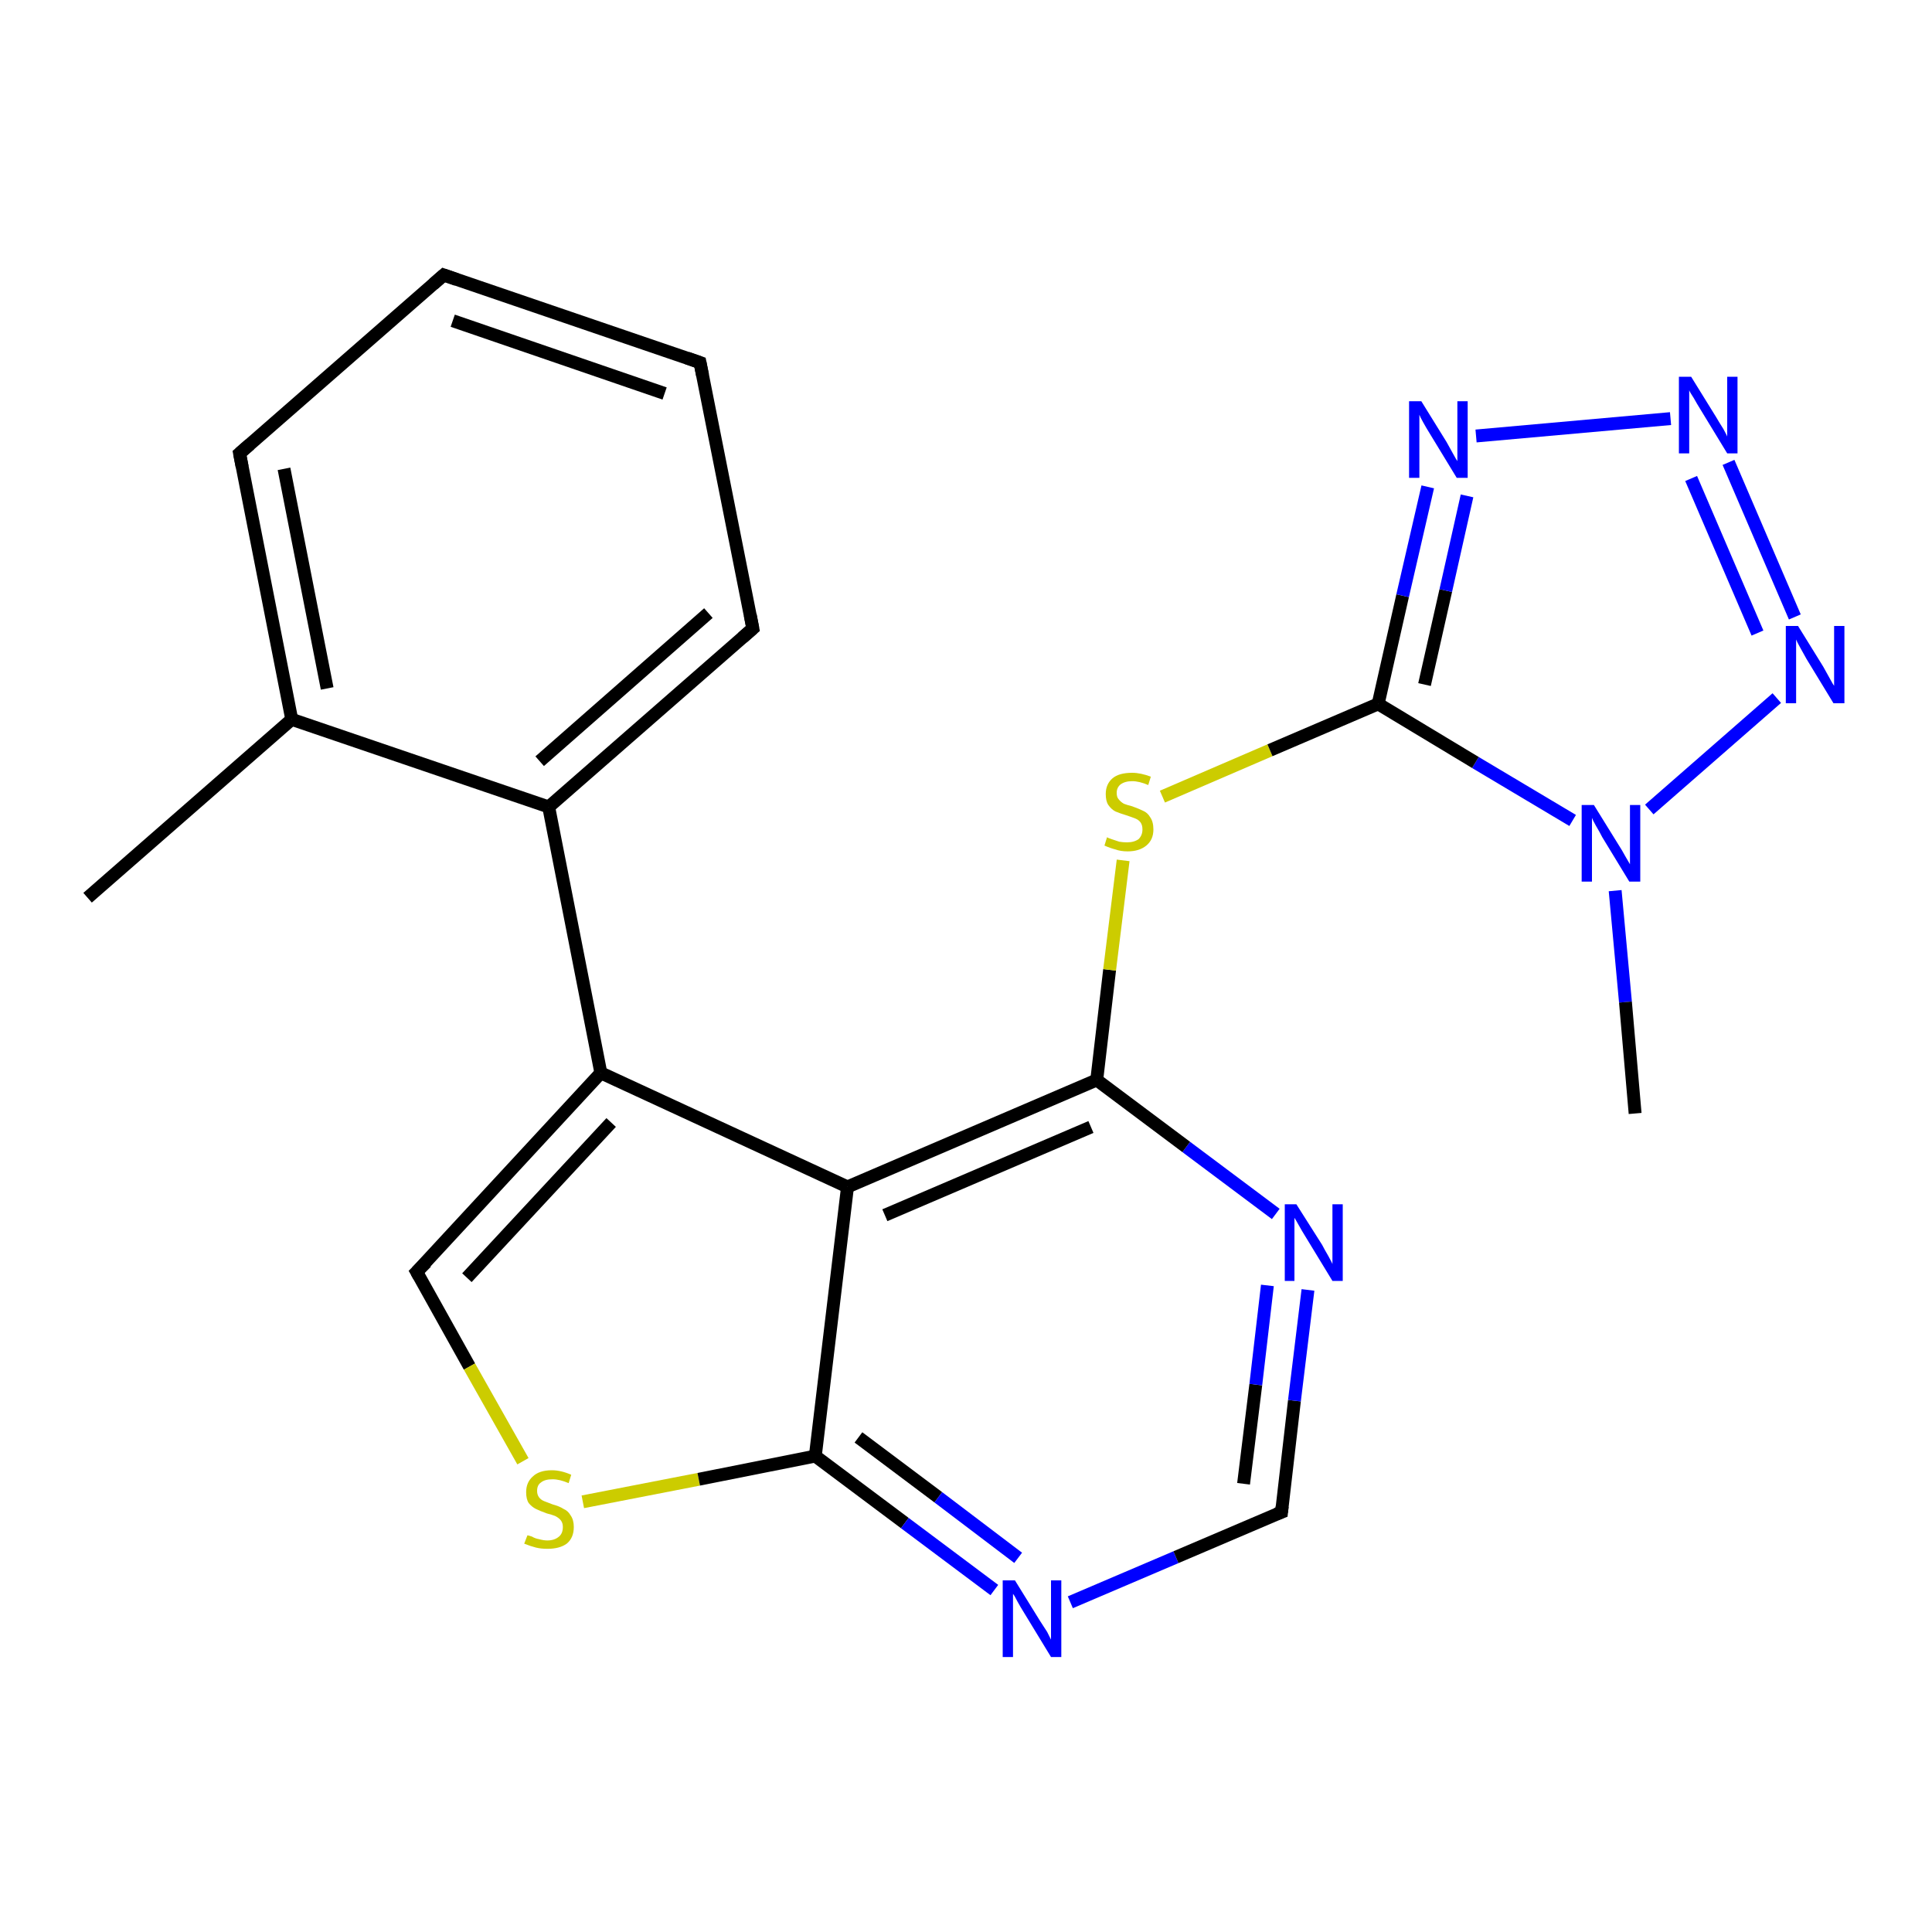 <?xml version='1.0' encoding='iso-8859-1'?>
<svg version='1.1' baseProfile='full'
              xmlns='http://www.w3.org/2000/svg'
                      xmlns:rdkit='http://www.rdkit.org/xml'
                      xmlns:xlink='http://www.w3.org/1999/xlink'
                  xml:space='preserve'
width='300px' height='300px' viewBox='0 0 300 300'>
<!-- END OF HEADER -->
<rect style='opacity:1.0;fill:#FFFFFF;stroke:none' width='300.0' height='300.0' x='0.0' y='0.0'> </rect>
<path class='bond-0 atom-0 atom-1' d='M 13.6,139.4 L 45.3,111.7' style='fill:none;fill-rule:evenodd;stroke:#000000;stroke-width:2.0px;stroke-linecap:butt;stroke-linejoin:miter;stroke-opacity:1' />
<path class='bond-1 atom-1 atom-2' d='M 45.3,111.7 L 37.2,70.4' style='fill:none;fill-rule:evenodd;stroke:#000000;stroke-width:2.0px;stroke-linecap:butt;stroke-linejoin:miter;stroke-opacity:1' />
<path class='bond-1 atom-1 atom-2' d='M 50.8,106.9 L 44.1,72.8' style='fill:none;fill-rule:evenodd;stroke:#000000;stroke-width:2.0px;stroke-linecap:butt;stroke-linejoin:miter;stroke-opacity:1' />
<path class='bond-2 atom-2 atom-3' d='M 37.2,70.4 L 68.9,42.7' style='fill:none;fill-rule:evenodd;stroke:#000000;stroke-width:2.0px;stroke-linecap:butt;stroke-linejoin:miter;stroke-opacity:1' />
<path class='bond-3 atom-3 atom-4' d='M 68.9,42.7 L 108.7,56.3' style='fill:none;fill-rule:evenodd;stroke:#000000;stroke-width:2.0px;stroke-linecap:butt;stroke-linejoin:miter;stroke-opacity:1' />
<path class='bond-3 atom-3 atom-4' d='M 70.3,49.8 L 103.2,61.1' style='fill:none;fill-rule:evenodd;stroke:#000000;stroke-width:2.0px;stroke-linecap:butt;stroke-linejoin:miter;stroke-opacity:1' />
<path class='bond-4 atom-4 atom-5' d='M 108.7,56.3 L 116.9,97.6' style='fill:none;fill-rule:evenodd;stroke:#000000;stroke-width:2.0px;stroke-linecap:butt;stroke-linejoin:miter;stroke-opacity:1' />
<path class='bond-5 atom-5 atom-6' d='M 116.9,97.6 L 85.2,125.3' style='fill:none;fill-rule:evenodd;stroke:#000000;stroke-width:2.0px;stroke-linecap:butt;stroke-linejoin:miter;stroke-opacity:1' />
<path class='bond-5 atom-5 atom-6' d='M 110.0,95.2 L 83.8,118.2' style='fill:none;fill-rule:evenodd;stroke:#000000;stroke-width:2.0px;stroke-linecap:butt;stroke-linejoin:miter;stroke-opacity:1' />
<path class='bond-6 atom-6 atom-7' d='M 85.2,125.3 L 93.3,166.6' style='fill:none;fill-rule:evenodd;stroke:#000000;stroke-width:2.0px;stroke-linecap:butt;stroke-linejoin:miter;stroke-opacity:1' />
<path class='bond-7 atom-7 atom-8' d='M 93.3,166.6 L 64.7,197.5' style='fill:none;fill-rule:evenodd;stroke:#000000;stroke-width:2.0px;stroke-linecap:butt;stroke-linejoin:miter;stroke-opacity:1' />
<path class='bond-7 atom-7 atom-8' d='M 94.9,174.3 L 72.5,198.4' style='fill:none;fill-rule:evenodd;stroke:#000000;stroke-width:2.0px;stroke-linecap:butt;stroke-linejoin:miter;stroke-opacity:1' />
<path class='bond-8 atom-8 atom-9' d='M 64.7,197.5 L 72.9,212.2' style='fill:none;fill-rule:evenodd;stroke:#000000;stroke-width:2.0px;stroke-linecap:butt;stroke-linejoin:miter;stroke-opacity:1' />
<path class='bond-8 atom-8 atom-9' d='M 72.9,212.2 L 81.2,226.9' style='fill:none;fill-rule:evenodd;stroke:#CCCC00;stroke-width:2.0px;stroke-linecap:butt;stroke-linejoin:miter;stroke-opacity:1' />
<path class='bond-9 atom-9 atom-10' d='M 90.5,233.2 L 108.5,229.7' style='fill:none;fill-rule:evenodd;stroke:#CCCC00;stroke-width:2.0px;stroke-linecap:butt;stroke-linejoin:miter;stroke-opacity:1' />
<path class='bond-9 atom-9 atom-10' d='M 108.5,229.7 L 126.6,226.1' style='fill:none;fill-rule:evenodd;stroke:#000000;stroke-width:2.0px;stroke-linecap:butt;stroke-linejoin:miter;stroke-opacity:1' />
<path class='bond-10 atom-10 atom-11' d='M 126.6,226.1 L 140.5,236.5' style='fill:none;fill-rule:evenodd;stroke:#000000;stroke-width:2.0px;stroke-linecap:butt;stroke-linejoin:miter;stroke-opacity:1' />
<path class='bond-10 atom-10 atom-11' d='M 140.5,236.5 L 154.4,246.9' style='fill:none;fill-rule:evenodd;stroke:#0000FF;stroke-width:2.0px;stroke-linecap:butt;stroke-linejoin:miter;stroke-opacity:1' />
<path class='bond-10 atom-10 atom-11' d='M 133.3,223.2 L 145.7,232.5' style='fill:none;fill-rule:evenodd;stroke:#000000;stroke-width:2.0px;stroke-linecap:butt;stroke-linejoin:miter;stroke-opacity:1' />
<path class='bond-10 atom-10 atom-11' d='M 145.7,232.5 L 158.1,241.9' style='fill:none;fill-rule:evenodd;stroke:#0000FF;stroke-width:2.0px;stroke-linecap:butt;stroke-linejoin:miter;stroke-opacity:1' />
<path class='bond-11 atom-11 atom-12' d='M 166.2,248.8 L 182.6,241.8' style='fill:none;fill-rule:evenodd;stroke:#0000FF;stroke-width:2.0px;stroke-linecap:butt;stroke-linejoin:miter;stroke-opacity:1' />
<path class='bond-11 atom-11 atom-12' d='M 182.6,241.8 L 199.0,234.8' style='fill:none;fill-rule:evenodd;stroke:#000000;stroke-width:2.0px;stroke-linecap:butt;stroke-linejoin:miter;stroke-opacity:1' />
<path class='bond-12 atom-12 atom-13' d='M 199.0,234.8 L 201.0,217.5' style='fill:none;fill-rule:evenodd;stroke:#000000;stroke-width:2.0px;stroke-linecap:butt;stroke-linejoin:miter;stroke-opacity:1' />
<path class='bond-12 atom-12 atom-13' d='M 201.0,217.5 L 203.1,200.3' style='fill:none;fill-rule:evenodd;stroke:#0000FF;stroke-width:2.0px;stroke-linecap:butt;stroke-linejoin:miter;stroke-opacity:1' />
<path class='bond-12 atom-12 atom-13' d='M 193.1,230.4 L 195.0,215.0' style='fill:none;fill-rule:evenodd;stroke:#000000;stroke-width:2.0px;stroke-linecap:butt;stroke-linejoin:miter;stroke-opacity:1' />
<path class='bond-12 atom-12 atom-13' d='M 195.0,215.0 L 196.8,199.6' style='fill:none;fill-rule:evenodd;stroke:#0000FF;stroke-width:2.0px;stroke-linecap:butt;stroke-linejoin:miter;stroke-opacity:1' />
<path class='bond-13 atom-13 atom-14' d='M 198.1,188.5 L 184.2,178.1' style='fill:none;fill-rule:evenodd;stroke:#0000FF;stroke-width:2.0px;stroke-linecap:butt;stroke-linejoin:miter;stroke-opacity:1' />
<path class='bond-13 atom-13 atom-14' d='M 184.2,178.1 L 170.3,167.7' style='fill:none;fill-rule:evenodd;stroke:#000000;stroke-width:2.0px;stroke-linecap:butt;stroke-linejoin:miter;stroke-opacity:1' />
<path class='bond-14 atom-14 atom-15' d='M 170.3,167.7 L 172.3,150.6' style='fill:none;fill-rule:evenodd;stroke:#000000;stroke-width:2.0px;stroke-linecap:butt;stroke-linejoin:miter;stroke-opacity:1' />
<path class='bond-14 atom-14 atom-15' d='M 172.3,150.6 L 174.4,133.6' style='fill:none;fill-rule:evenodd;stroke:#CCCC00;stroke-width:2.0px;stroke-linecap:butt;stroke-linejoin:miter;stroke-opacity:1' />
<path class='bond-15 atom-15 atom-16' d='M 180.5,123.7 L 197.2,116.5' style='fill:none;fill-rule:evenodd;stroke:#CCCC00;stroke-width:2.0px;stroke-linecap:butt;stroke-linejoin:miter;stroke-opacity:1' />
<path class='bond-15 atom-15 atom-16' d='M 197.2,116.5 L 214.0,109.3' style='fill:none;fill-rule:evenodd;stroke:#000000;stroke-width:2.0px;stroke-linecap:butt;stroke-linejoin:miter;stroke-opacity:1' />
<path class='bond-16 atom-16 atom-17' d='M 214.0,109.3 L 217.8,92.5' style='fill:none;fill-rule:evenodd;stroke:#000000;stroke-width:2.0px;stroke-linecap:butt;stroke-linejoin:miter;stroke-opacity:1' />
<path class='bond-16 atom-16 atom-17' d='M 217.8,92.5 L 221.7,75.6' style='fill:none;fill-rule:evenodd;stroke:#0000FF;stroke-width:2.0px;stroke-linecap:butt;stroke-linejoin:miter;stroke-opacity:1' />
<path class='bond-16 atom-16 atom-17' d='M 221.2,106.3 L 224.5,91.7' style='fill:none;fill-rule:evenodd;stroke:#000000;stroke-width:2.0px;stroke-linecap:butt;stroke-linejoin:miter;stroke-opacity:1' />
<path class='bond-16 atom-16 atom-17' d='M 224.5,91.7 L 227.8,77.0' style='fill:none;fill-rule:evenodd;stroke:#0000FF;stroke-width:2.0px;stroke-linecap:butt;stroke-linejoin:miter;stroke-opacity:1' />
<path class='bond-17 atom-17 atom-18' d='M 229.2,67.7 L 259.4,65.0' style='fill:none;fill-rule:evenodd;stroke:#0000FF;stroke-width:2.0px;stroke-linecap:butt;stroke-linejoin:miter;stroke-opacity:1' />
<path class='bond-18 atom-18 atom-19' d='M 268.4,71.8 L 278.7,95.8' style='fill:none;fill-rule:evenodd;stroke:#0000FF;stroke-width:2.0px;stroke-linecap:butt;stroke-linejoin:miter;stroke-opacity:1' />
<path class='bond-18 atom-18 atom-19' d='M 262.6,74.3 L 272.9,98.3' style='fill:none;fill-rule:evenodd;stroke:#0000FF;stroke-width:2.0px;stroke-linecap:butt;stroke-linejoin:miter;stroke-opacity:1' />
<path class='bond-19 atom-19 atom-20' d='M 275.9,108.4 L 256.1,125.7' style='fill:none;fill-rule:evenodd;stroke:#0000FF;stroke-width:2.0px;stroke-linecap:butt;stroke-linejoin:miter;stroke-opacity:1' />
<path class='bond-20 atom-20 atom-21' d='M 250.8,138.3 L 252.4,155.6' style='fill:none;fill-rule:evenodd;stroke:#0000FF;stroke-width:2.0px;stroke-linecap:butt;stroke-linejoin:miter;stroke-opacity:1' />
<path class='bond-20 atom-20 atom-21' d='M 252.4,155.6 L 253.9,172.9' style='fill:none;fill-rule:evenodd;stroke:#000000;stroke-width:2.0px;stroke-linecap:butt;stroke-linejoin:miter;stroke-opacity:1' />
<path class='bond-21 atom-14 atom-22' d='M 170.3,167.7 L 131.6,184.3' style='fill:none;fill-rule:evenodd;stroke:#000000;stroke-width:2.0px;stroke-linecap:butt;stroke-linejoin:miter;stroke-opacity:1' />
<path class='bond-21 atom-14 atom-22' d='M 169.4,175.0 L 137.4,188.7' style='fill:none;fill-rule:evenodd;stroke:#000000;stroke-width:2.0px;stroke-linecap:butt;stroke-linejoin:miter;stroke-opacity:1' />
<path class='bond-22 atom-6 atom-1' d='M 85.2,125.3 L 45.3,111.7' style='fill:none;fill-rule:evenodd;stroke:#000000;stroke-width:2.0px;stroke-linecap:butt;stroke-linejoin:miter;stroke-opacity:1' />
<path class='bond-23 atom-22 atom-7' d='M 131.6,184.3 L 93.3,166.6' style='fill:none;fill-rule:evenodd;stroke:#000000;stroke-width:2.0px;stroke-linecap:butt;stroke-linejoin:miter;stroke-opacity:1' />
<path class='bond-24 atom-22 atom-10' d='M 131.6,184.3 L 126.6,226.1' style='fill:none;fill-rule:evenodd;stroke:#000000;stroke-width:2.0px;stroke-linecap:butt;stroke-linejoin:miter;stroke-opacity:1' />
<path class='bond-25 atom-20 atom-16' d='M 244.2,127.4 L 229.1,118.4' style='fill:none;fill-rule:evenodd;stroke:#0000FF;stroke-width:2.0px;stroke-linecap:butt;stroke-linejoin:miter;stroke-opacity:1' />
<path class='bond-25 atom-20 atom-16' d='M 229.1,118.4 L 214.0,109.3' style='fill:none;fill-rule:evenodd;stroke:#000000;stroke-width:2.0px;stroke-linecap:butt;stroke-linejoin:miter;stroke-opacity:1' />
<path d='M 37.6,72.5 L 37.2,70.4 L 38.8,69.0' style='fill:none;stroke:#000000;stroke-width:2.0px;stroke-linecap:butt;stroke-linejoin:miter;stroke-opacity:1;' />
<path d='M 67.3,44.1 L 68.9,42.7 L 70.9,43.4' style='fill:none;stroke:#000000;stroke-width:2.0px;stroke-linecap:butt;stroke-linejoin:miter;stroke-opacity:1;' />
<path d='M 106.7,55.6 L 108.7,56.3 L 109.1,58.3' style='fill:none;stroke:#000000;stroke-width:2.0px;stroke-linecap:butt;stroke-linejoin:miter;stroke-opacity:1;' />
<path d='M 116.5,95.5 L 116.9,97.6 L 115.3,99.0' style='fill:none;stroke:#000000;stroke-width:2.0px;stroke-linecap:butt;stroke-linejoin:miter;stroke-opacity:1;' />
<path d='M 66.2,196.0 L 64.7,197.5 L 65.1,198.2' style='fill:none;stroke:#000000;stroke-width:2.0px;stroke-linecap:butt;stroke-linejoin:miter;stroke-opacity:1;' />
<path d='M 198.2,235.1 L 199.0,234.8 L 199.1,233.9' style='fill:none;stroke:#000000;stroke-width:2.0px;stroke-linecap:butt;stroke-linejoin:miter;stroke-opacity:1;' />
<path class='atom-9' d='M 81.9 238.4
Q 82.0 238.4, 82.6 238.6
Q 83.1 238.9, 83.7 239.0
Q 84.4 239.2, 85.0 239.2
Q 86.1 239.2, 86.8 238.6
Q 87.4 238.1, 87.4 237.1
Q 87.4 236.5, 87.1 236.1
Q 86.8 235.7, 86.2 235.4
Q 85.7 235.2, 84.9 235.0
Q 83.8 234.6, 83.2 234.3
Q 82.6 234.0, 82.1 233.4
Q 81.7 232.8, 81.7 231.7
Q 81.7 230.2, 82.7 229.3
Q 83.7 228.3, 85.7 228.3
Q 87.1 228.3, 88.7 229.0
L 88.3 230.3
Q 86.9 229.7, 85.8 229.7
Q 84.6 229.7, 84.0 230.2
Q 83.4 230.6, 83.4 231.5
Q 83.4 232.1, 83.7 232.5
Q 84.0 232.9, 84.5 233.1
Q 85.0 233.3, 85.8 233.6
Q 86.9 233.9, 87.5 234.3
Q 88.2 234.6, 88.6 235.3
Q 89.1 236.0, 89.1 237.1
Q 89.1 238.8, 88.0 239.7
Q 86.9 240.5, 85.0 240.5
Q 84.0 240.5, 83.2 240.3
Q 82.4 240.1, 81.4 239.7
L 81.9 238.4
' fill='#CCCC00'/>
<path class='atom-11' d='M 157.6 245.4
L 161.5 251.7
Q 161.9 252.3, 162.6 253.4
Q 163.2 254.6, 163.2 254.6
L 163.2 245.4
L 164.8 245.4
L 164.8 257.3
L 163.2 257.3
L 159.0 250.4
Q 158.5 249.6, 158.0 248.7
Q 157.5 247.7, 157.3 247.5
L 157.3 257.3
L 155.7 257.3
L 155.7 245.4
L 157.6 245.4
' fill='#0000FF'/>
<path class='atom-13' d='M 201.3 187.0
L 205.3 193.3
Q 205.6 193.9, 206.3 195.1
Q 206.9 196.2, 206.9 196.3
L 206.9 187.0
L 208.5 187.0
L 208.5 198.9
L 206.9 198.9
L 202.7 192.0
Q 202.2 191.2, 201.7 190.3
Q 201.2 189.4, 201.0 189.1
L 201.0 198.9
L 199.5 198.9
L 199.5 187.0
L 201.3 187.0
' fill='#0000FF'/>
<path class='atom-15' d='M 171.9 130.0
Q 172.0 130.1, 172.6 130.3
Q 173.2 130.5, 173.8 130.7
Q 174.4 130.8, 175.0 130.8
Q 176.1 130.8, 176.8 130.3
Q 177.4 129.7, 177.4 128.8
Q 177.4 128.1, 177.1 127.7
Q 176.8 127.3, 176.3 127.1
Q 175.8 126.9, 174.9 126.6
Q 173.9 126.3, 173.2 126.0
Q 172.6 125.7, 172.1 125.0
Q 171.7 124.4, 171.7 123.3
Q 171.7 121.8, 172.7 120.9
Q 173.7 120.0, 175.8 120.0
Q 177.1 120.0, 178.7 120.6
L 178.3 121.9
Q 176.9 121.3, 175.8 121.3
Q 174.7 121.3, 174.0 121.8
Q 173.4 122.3, 173.4 123.1
Q 173.4 123.8, 173.7 124.1
Q 174.0 124.5, 174.5 124.8
Q 175.0 125.0, 175.8 125.2
Q 176.9 125.6, 177.5 125.9
Q 178.2 126.2, 178.6 126.9
Q 179.1 127.6, 179.1 128.8
Q 179.1 130.4, 178.0 131.3
Q 176.9 132.2, 175.1 132.2
Q 174.0 132.2, 173.2 131.9
Q 172.4 131.7, 171.5 131.3
L 171.9 130.0
' fill='#CCCC00'/>
<path class='atom-17' d='M 220.7 62.3
L 224.6 68.6
Q 225.0 69.3, 225.6 70.4
Q 226.2 71.5, 226.3 71.6
L 226.3 62.3
L 227.9 62.3
L 227.9 74.2
L 226.2 74.2
L 222.0 67.3
Q 221.5 66.5, 221.0 65.6
Q 220.5 64.7, 220.4 64.4
L 220.4 74.2
L 218.8 74.2
L 218.8 62.3
L 220.7 62.3
' fill='#0000FF'/>
<path class='atom-18' d='M 262.6 58.5
L 266.5 64.8
Q 266.9 65.5, 267.6 66.6
Q 268.2 67.7, 268.2 67.8
L 268.2 58.5
L 269.8 58.5
L 269.8 70.4
L 268.2 70.4
L 264.0 63.5
Q 263.5 62.7, 263.0 61.8
Q 262.4 60.9, 262.3 60.6
L 262.3 70.4
L 260.7 70.4
L 260.7 58.5
L 262.6 58.5
' fill='#0000FF'/>
<path class='atom-19' d='M 279.2 97.2
L 283.1 103.5
Q 283.5 104.2, 284.1 105.3
Q 284.7 106.4, 284.8 106.5
L 284.8 97.2
L 286.4 97.2
L 286.4 109.2
L 284.7 109.2
L 280.5 102.3
Q 280.0 101.4, 279.5 100.5
Q 279.0 99.6, 278.9 99.3
L 278.9 109.2
L 277.3 109.2
L 277.3 97.2
L 279.2 97.2
' fill='#0000FF'/>
<path class='atom-20' d='M 247.5 125.0
L 251.4 131.3
Q 251.8 131.9, 252.4 133.0
Q 253.1 134.2, 253.1 134.2
L 253.1 125.0
L 254.7 125.0
L 254.7 136.9
L 253.0 136.9
L 248.8 130.0
Q 248.4 129.2, 247.8 128.2
Q 247.3 127.3, 247.2 127.0
L 247.2 136.9
L 245.6 136.9
L 245.6 125.0
L 247.5 125.0
' fill='#0000FF'/>
</svg>
